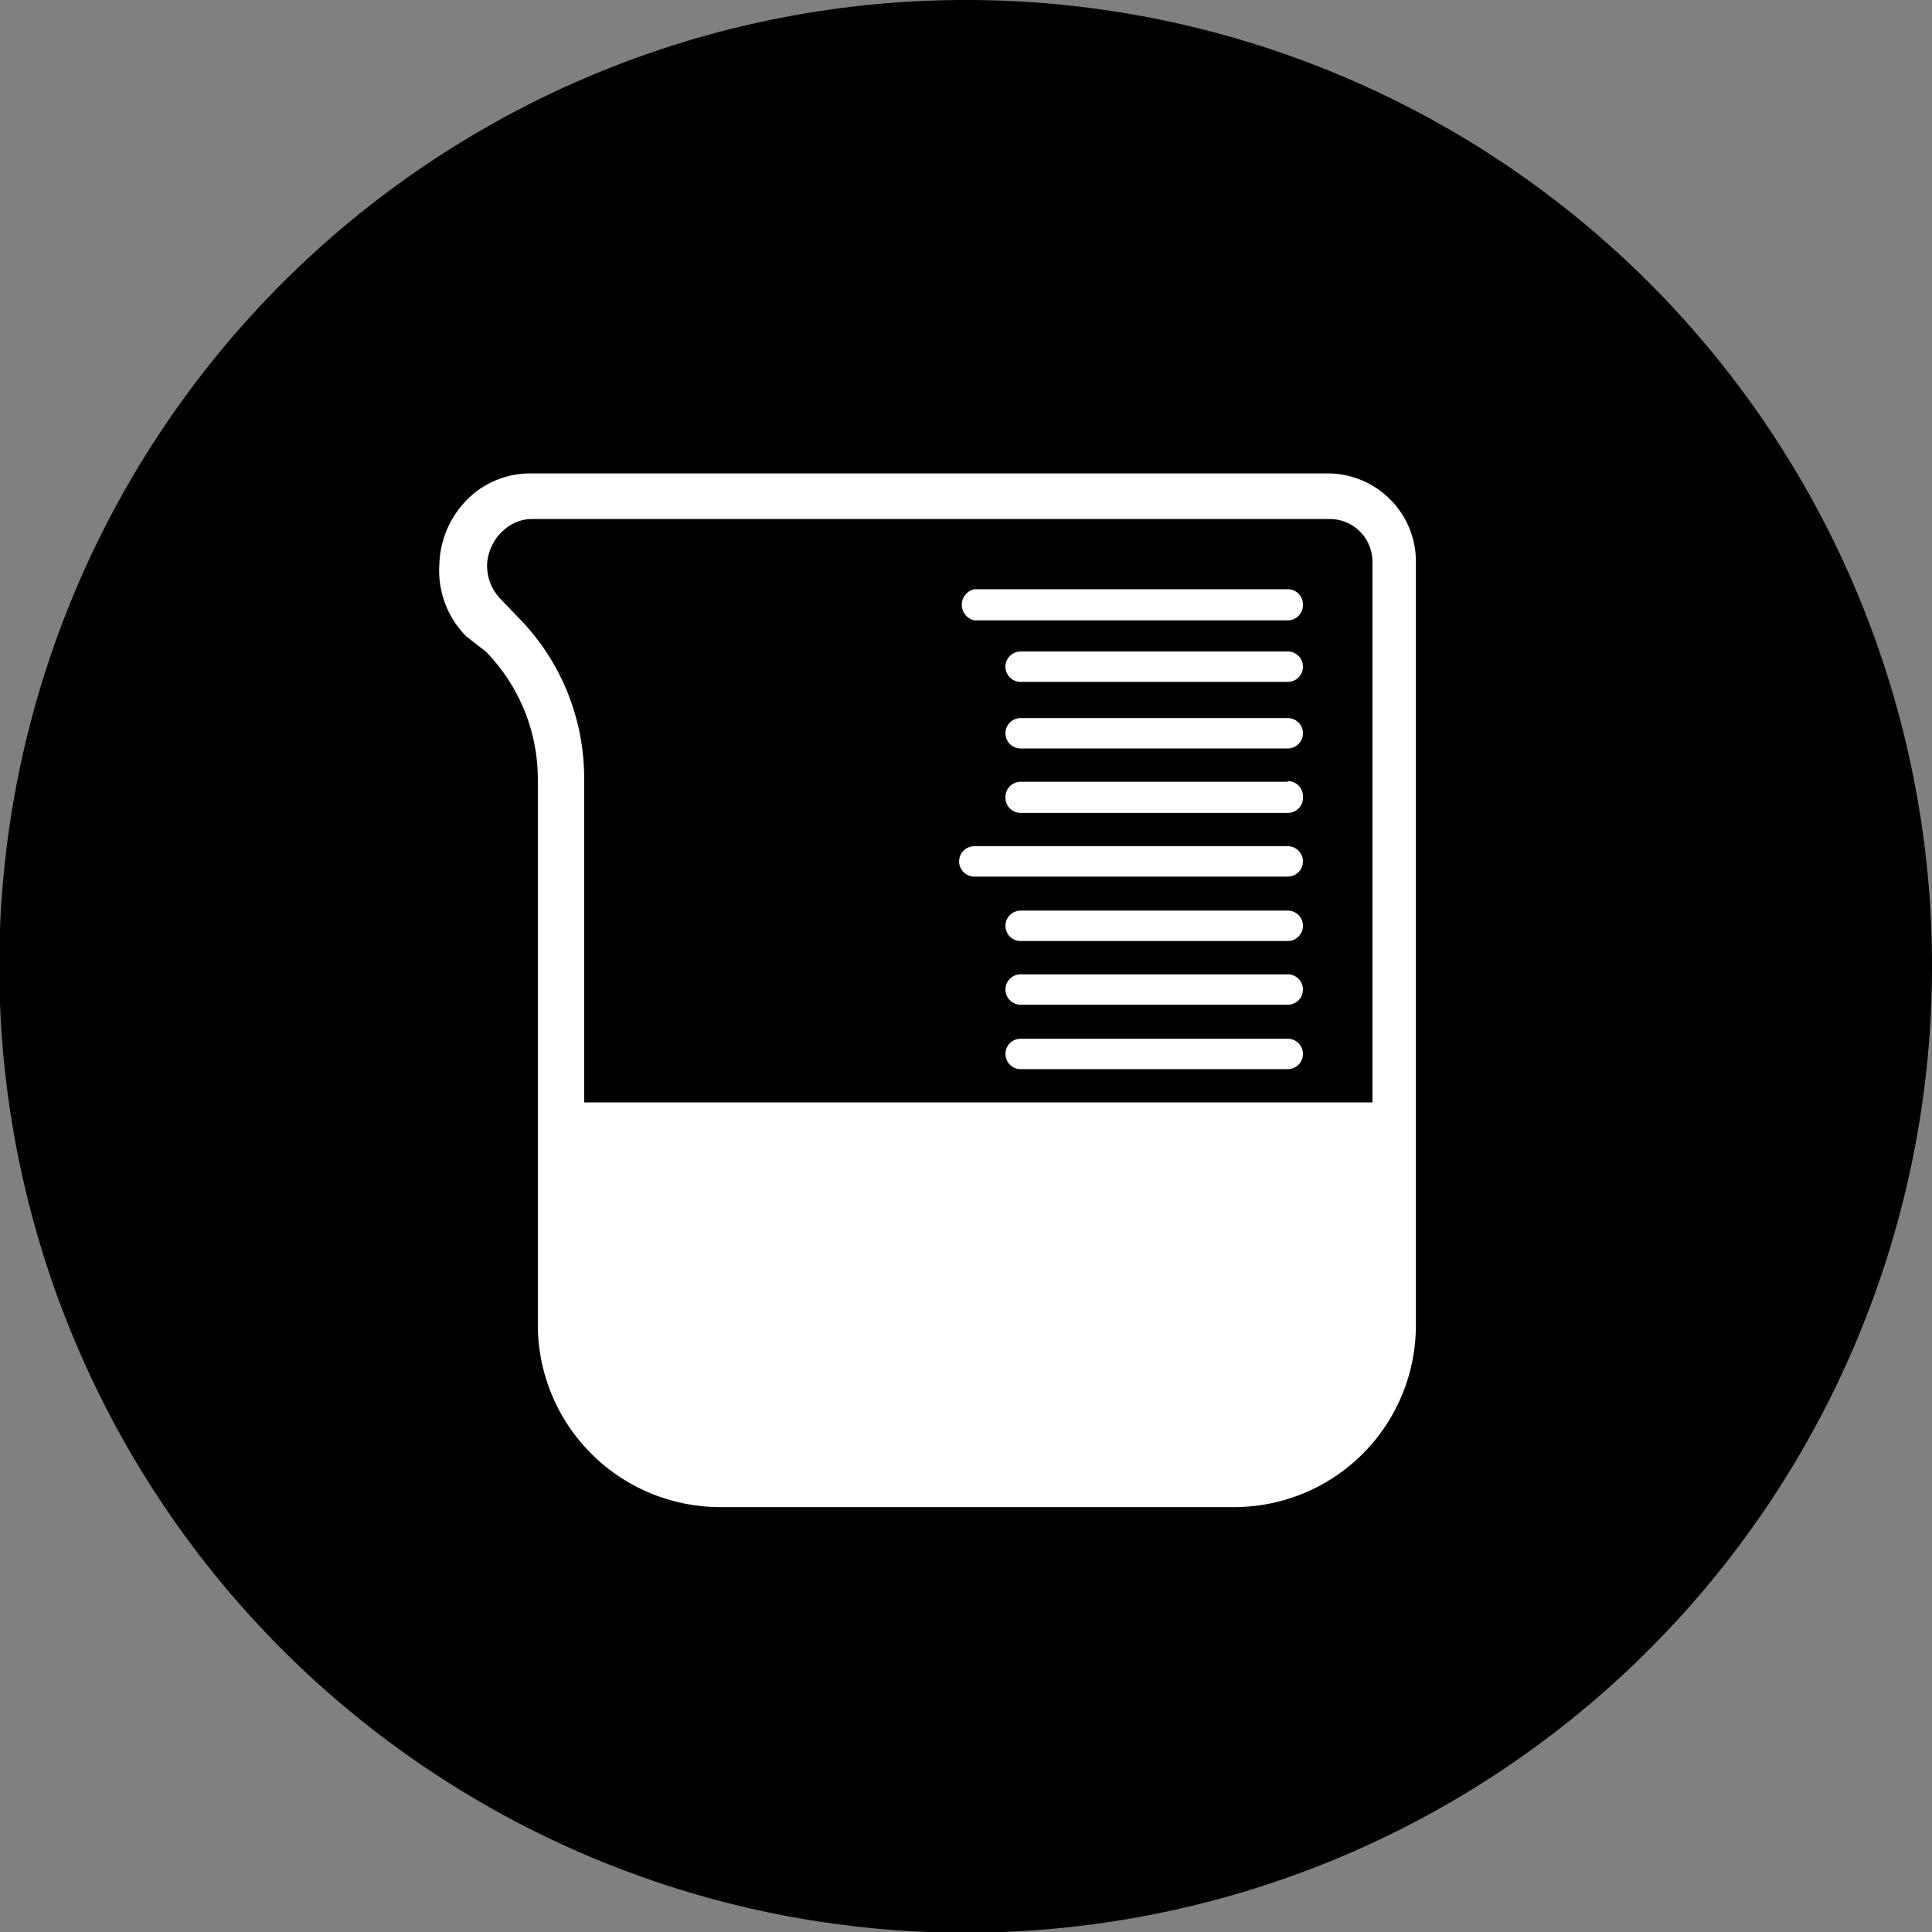 <svg xmlns="http://www.w3.org/2000/svg" viewBox="0 0 26.69 26.69"><rect x="0" y="0" width="26.69" height="26.69" fill="#808080" stroke="none"/><defs><style>.cls-1{fill:#000;}.cls-2{fill:#fff;}</style></defs><g id="图层_2" data-name="图层 2"><g id="图层_1-2" data-name="图层 1"><g id="easy-to-clean-water-tank"><path class="cls-1" d="M26.69,13.35A13.35,13.35,0,1,1,13.35,0,13.34,13.34,0,0,1,26.69,13.35"/><path class="cls-2" d="M13.46,8.57h4.33A.21.21,0,0,0,18,8.36a.21.21,0,0,0-.21-.22H13.46a.22.22,0,0,0,0,.43"/><path class="cls-2" d="M17.79,9H14.1a.21.21,0,0,0,0,.42h3.69a.21.21,0,0,0,0-.42"/><path class="cls-2" d="M17.79,9.92H14.1a.21.21,0,0,0,0,.42h3.69a.21.21,0,0,0,0-.42"/><path class="cls-2" d="M17.79,10.8H14.1a.21.21,0,0,0-.21.21.21.21,0,0,0,.21.22h3.69A.21.21,0,0,0,18,11a.21.21,0,0,0-.21-.21"/><path class="cls-2" d="M13.46,12.11h4.33a.21.21,0,0,0,0-.42H13.46a.21.21,0,0,0,0,.42"/><path class="cls-2" d="M17.79,12.58H14.1a.21.21,0,0,0-.21.21.21.21,0,0,0,.21.21h3.69a.21.21,0,0,0,.21-.21.21.21,0,0,0-.21-.21"/><path class="cls-2" d="M17.79,13.46H14.1a.21.21,0,0,0-.21.21.21.21,0,0,0,.21.21h3.69a.21.21,0,0,0,.21-.21.21.21,0,0,0-.21-.21"/><path class="cls-2" d="M17.79,14.35H14.1a.21.21,0,0,0,0,.42h3.69a.21.21,0,1,0,0-.42"/><path class="cls-2" d="M19.56,7.72a1.22,1.22,0,0,0-1.22-1.18h-11a1.24,1.24,0,0,0-.76.25,1.32,1.32,0,0,0-.51,1,1.29,1.29,0,0,0,.37,1L6.71,9a2.52,2.52,0,0,1,.72,1.78v7.53a2.52,2.52,0,0,0,2.51,2.51h7.12a2.51,2.51,0,0,0,2.5-2.51V7.72Zm-12.4.81-.24-.25a.66.66,0,0,1-.19-.5A.68.68,0,0,1,7,7.29a.58.58,0,0,1,.37-.12h11a.59.59,0,0,1,.59.59v7.47H8.07V10.75a3.16,3.16,0,0,0-.91-2.22"/></g></g></g></svg>